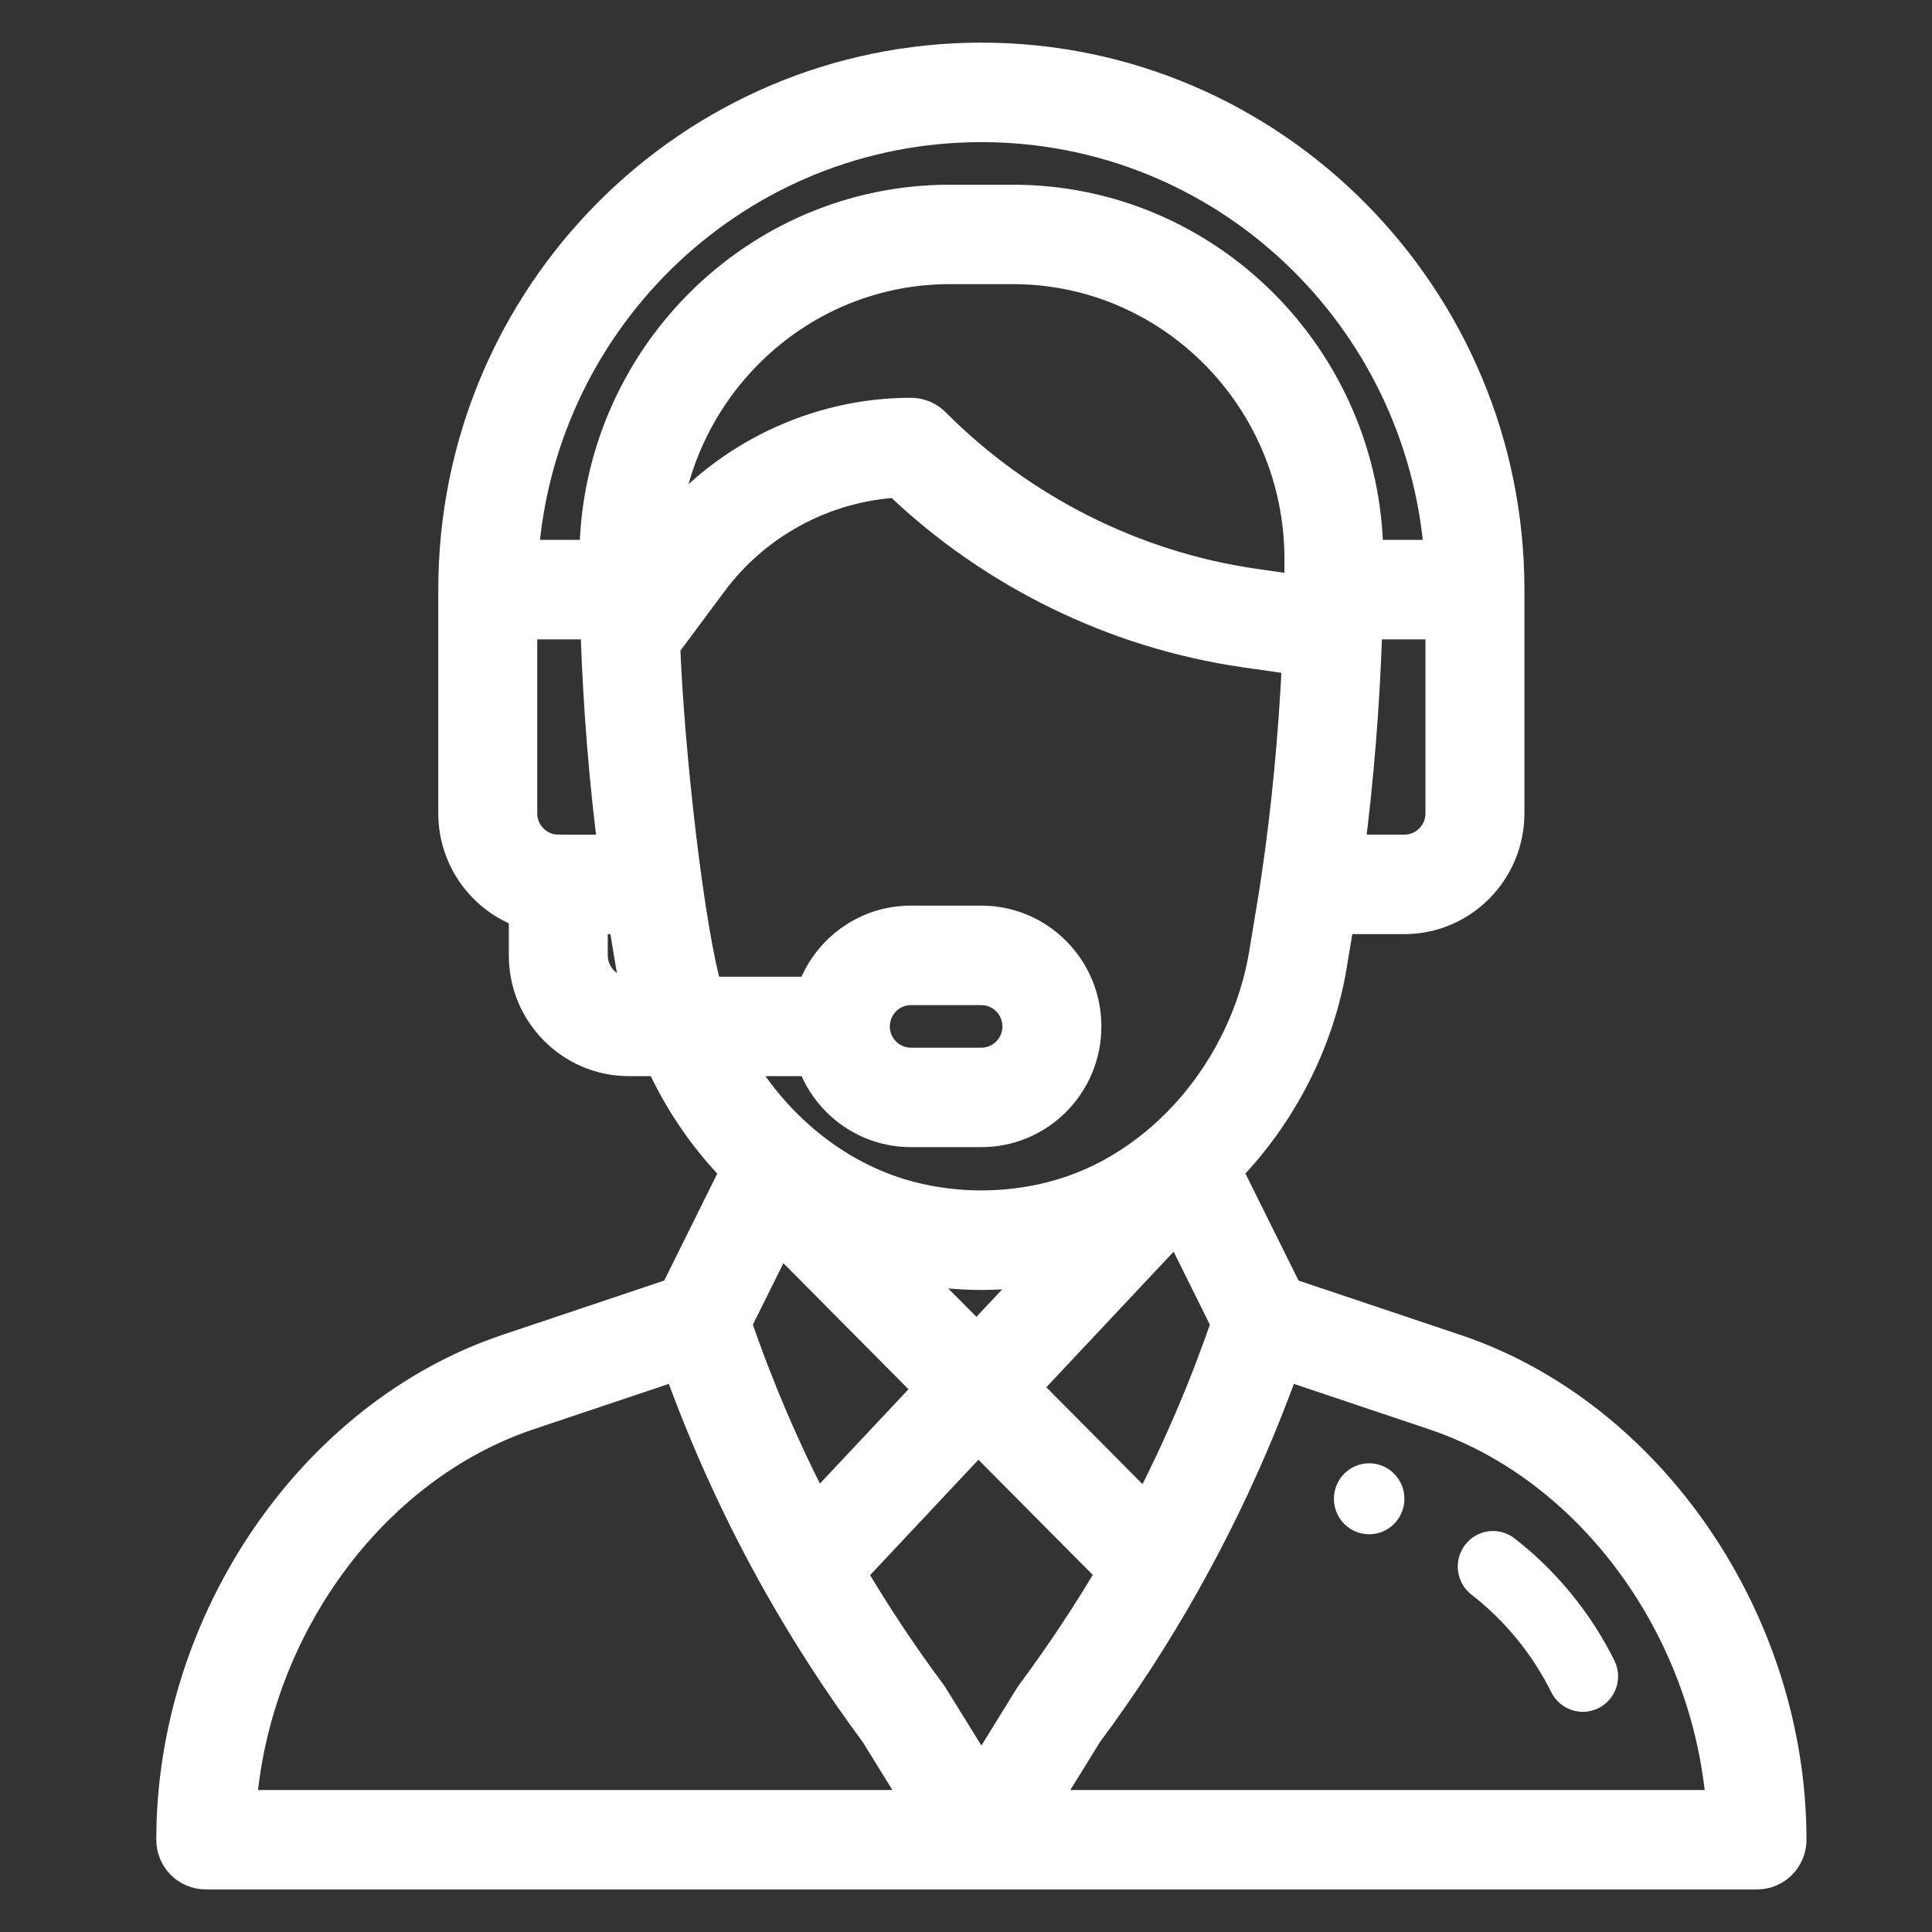 <svg width="28" height="28" viewBox="0 0 28 28" fill="none" xmlns="http://www.w3.org/2000/svg">
<rect x="0" y="0" width="28" height="28" fill="#333333" stroke="none"/>
<g id="Frame 3632">
<g id="Group 228">
<path id="Vector" d="M19.843 21.207C19.561 21.207 19.332 21.438 19.332 21.722C19.332 22.006 19.561 22.236 19.843 22.236C20.125 22.236 20.354 22.006 20.354 21.722C20.354 21.438 20.125 21.207 19.843 21.207Z" fill="white"/>
<path id="Vector_2" d="M21.101 19.542L18.673 18.727L17.801 16.97C18.586 16.165 19.132 15.099 19.315 13.988L19.424 13.332H20.354C21.199 13.332 21.887 12.639 21.887 11.787V8.545C21.887 4.288 18.449 0.824 14.223 0.824C9.997 0.824 6.558 4.278 6.558 8.545V11.787C6.558 12.459 6.986 13.03 7.58 13.243V13.846C7.58 14.698 8.268 15.39 9.113 15.39H9.562C9.784 15.875 10.07 16.324 10.419 16.727C10.491 16.811 10.566 16.892 10.644 16.971L9.773 18.727L7.344 19.542C4.52 20.491 2.471 23.485 2.471 26.663C2.471 26.947 2.7 27.177 2.982 27.177H25.464C25.746 27.177 25.975 26.947 25.975 26.663C25.975 23.485 23.925 20.491 21.101 19.542ZM20.865 11.787C20.865 12.071 20.636 12.302 20.354 12.302H19.574C19.704 11.289 19.791 10.21 19.826 9.148C19.827 9.118 19.828 9.089 19.828 9.06H20.865V11.787ZM8.091 12.302C7.81 12.302 7.58 12.071 7.58 11.787V9.06H8.617C8.619 9.113 8.621 9.167 8.623 9.222C8.623 9.224 8.623 9.225 8.623 9.227C8.659 10.261 8.744 11.311 8.871 12.303H8.092L8.091 12.302ZM9.113 14.361C8.832 14.361 8.602 14.13 8.602 13.846V13.332H9.021L9.13 13.988C9.151 14.113 9.176 14.238 9.206 14.361H9.113ZM8.603 8.03H7.6C7.859 4.581 10.716 1.854 14.223 1.854C17.729 1.854 20.584 4.58 20.846 8.03H19.842C19.805 5.187 17.508 2.883 14.68 2.883H13.765C10.938 2.883 8.639 5.187 8.603 8.03ZM13.765 3.912H14.68C16.97 3.912 18.823 5.799 18.821 8.103C18.821 8.265 18.82 8.406 18.817 8.534C18.817 8.536 18.817 8.538 18.817 8.539L18.178 8.447C16.442 8.197 14.803 7.372 13.562 6.122C13.466 6.025 13.336 5.971 13.201 5.971C11.828 5.971 10.515 6.601 9.647 7.665C9.861 5.569 11.619 3.912 13.765 3.912ZM10.265 14.361C10.009 13.504 9.717 10.982 9.652 9.366L10.339 8.442C10.971 7.594 11.954 7.067 12.999 7.006C14.374 8.325 16.154 9.195 18.034 9.466L18.786 9.574C18.736 10.649 18.633 11.728 18.486 12.72C18.486 12.72 18.486 12.721 18.486 12.721C18.439 13.04 18.402 13.245 18.308 13.819C18.037 15.453 16.826 16.932 15.227 17.334C14.569 17.5 13.876 17.5 13.219 17.334C12.22 17.083 11.305 16.387 10.714 15.39H11.756C11.967 15.989 12.535 16.419 13.201 16.419H14.223C15.07 16.419 15.756 15.729 15.756 14.875C15.756 14.022 15.068 13.331 14.223 13.331H13.201C12.52 13.331 11.961 13.774 11.755 14.361H10.265L10.265 14.361ZM13.158 18.377C13.508 18.451 13.866 18.489 14.223 18.489C14.502 18.489 14.782 18.465 15.058 18.419L14.155 19.381L13.158 18.377ZM13.453 20.13L11.832 21.856C11.386 20.996 11.003 20.101 10.688 19.184L11.297 17.958L13.453 20.13ZM17.062 17.783L17.757 19.184C17.442 20.102 17.058 20.998 16.613 21.857L14.878 20.109L17.062 17.783ZM12.69 14.876C12.69 14.592 12.919 14.361 13.201 14.361H14.223C14.504 14.361 14.734 14.592 14.734 14.876C14.734 15.159 14.505 15.39 14.223 15.39H13.201C12.919 15.39 12.69 15.159 12.69 14.876ZM3.513 26.148C3.715 23.598 5.4 21.28 7.667 20.519L9.818 19.797C10.212 20.895 10.7 21.961 11.272 22.975C11.273 22.976 11.274 22.978 11.275 22.98C11.693 23.72 12.164 24.444 12.674 25.131L13.302 26.148H3.513ZM14.223 25.689L13.53 24.569C13.522 24.556 13.514 24.544 13.505 24.532C13.091 23.976 12.705 23.395 12.354 22.8L14.176 20.859L16.096 22.793C15.742 23.392 15.354 23.976 14.941 24.533C14.915 24.566 14.951 24.513 14.223 25.69V25.689ZM15.143 26.148L15.771 25.131C16.284 24.442 16.758 23.712 17.18 22.963C17.182 22.958 17.185 22.953 17.187 22.949C17.187 22.948 17.188 22.948 17.188 22.947C17.753 21.944 18.236 20.886 18.627 19.797L20.778 20.519C23.045 21.281 24.73 23.598 24.932 26.148H15.143Z" fill="white" stroke="white" stroke-width="0.412"/>
<path id="Vector_3" d="M23.396 24.064C23.055 23.376 22.554 22.764 21.949 22.295C21.726 22.122 21.405 22.164 21.233 22.39C21.061 22.615 21.103 22.938 21.326 23.111C21.809 23.485 22.209 23.974 22.482 24.524C22.608 24.779 22.915 24.881 23.168 24.755C23.42 24.628 23.523 24.319 23.396 24.064H23.396Z" fill="white"/>
</g>
</g>
</svg>
